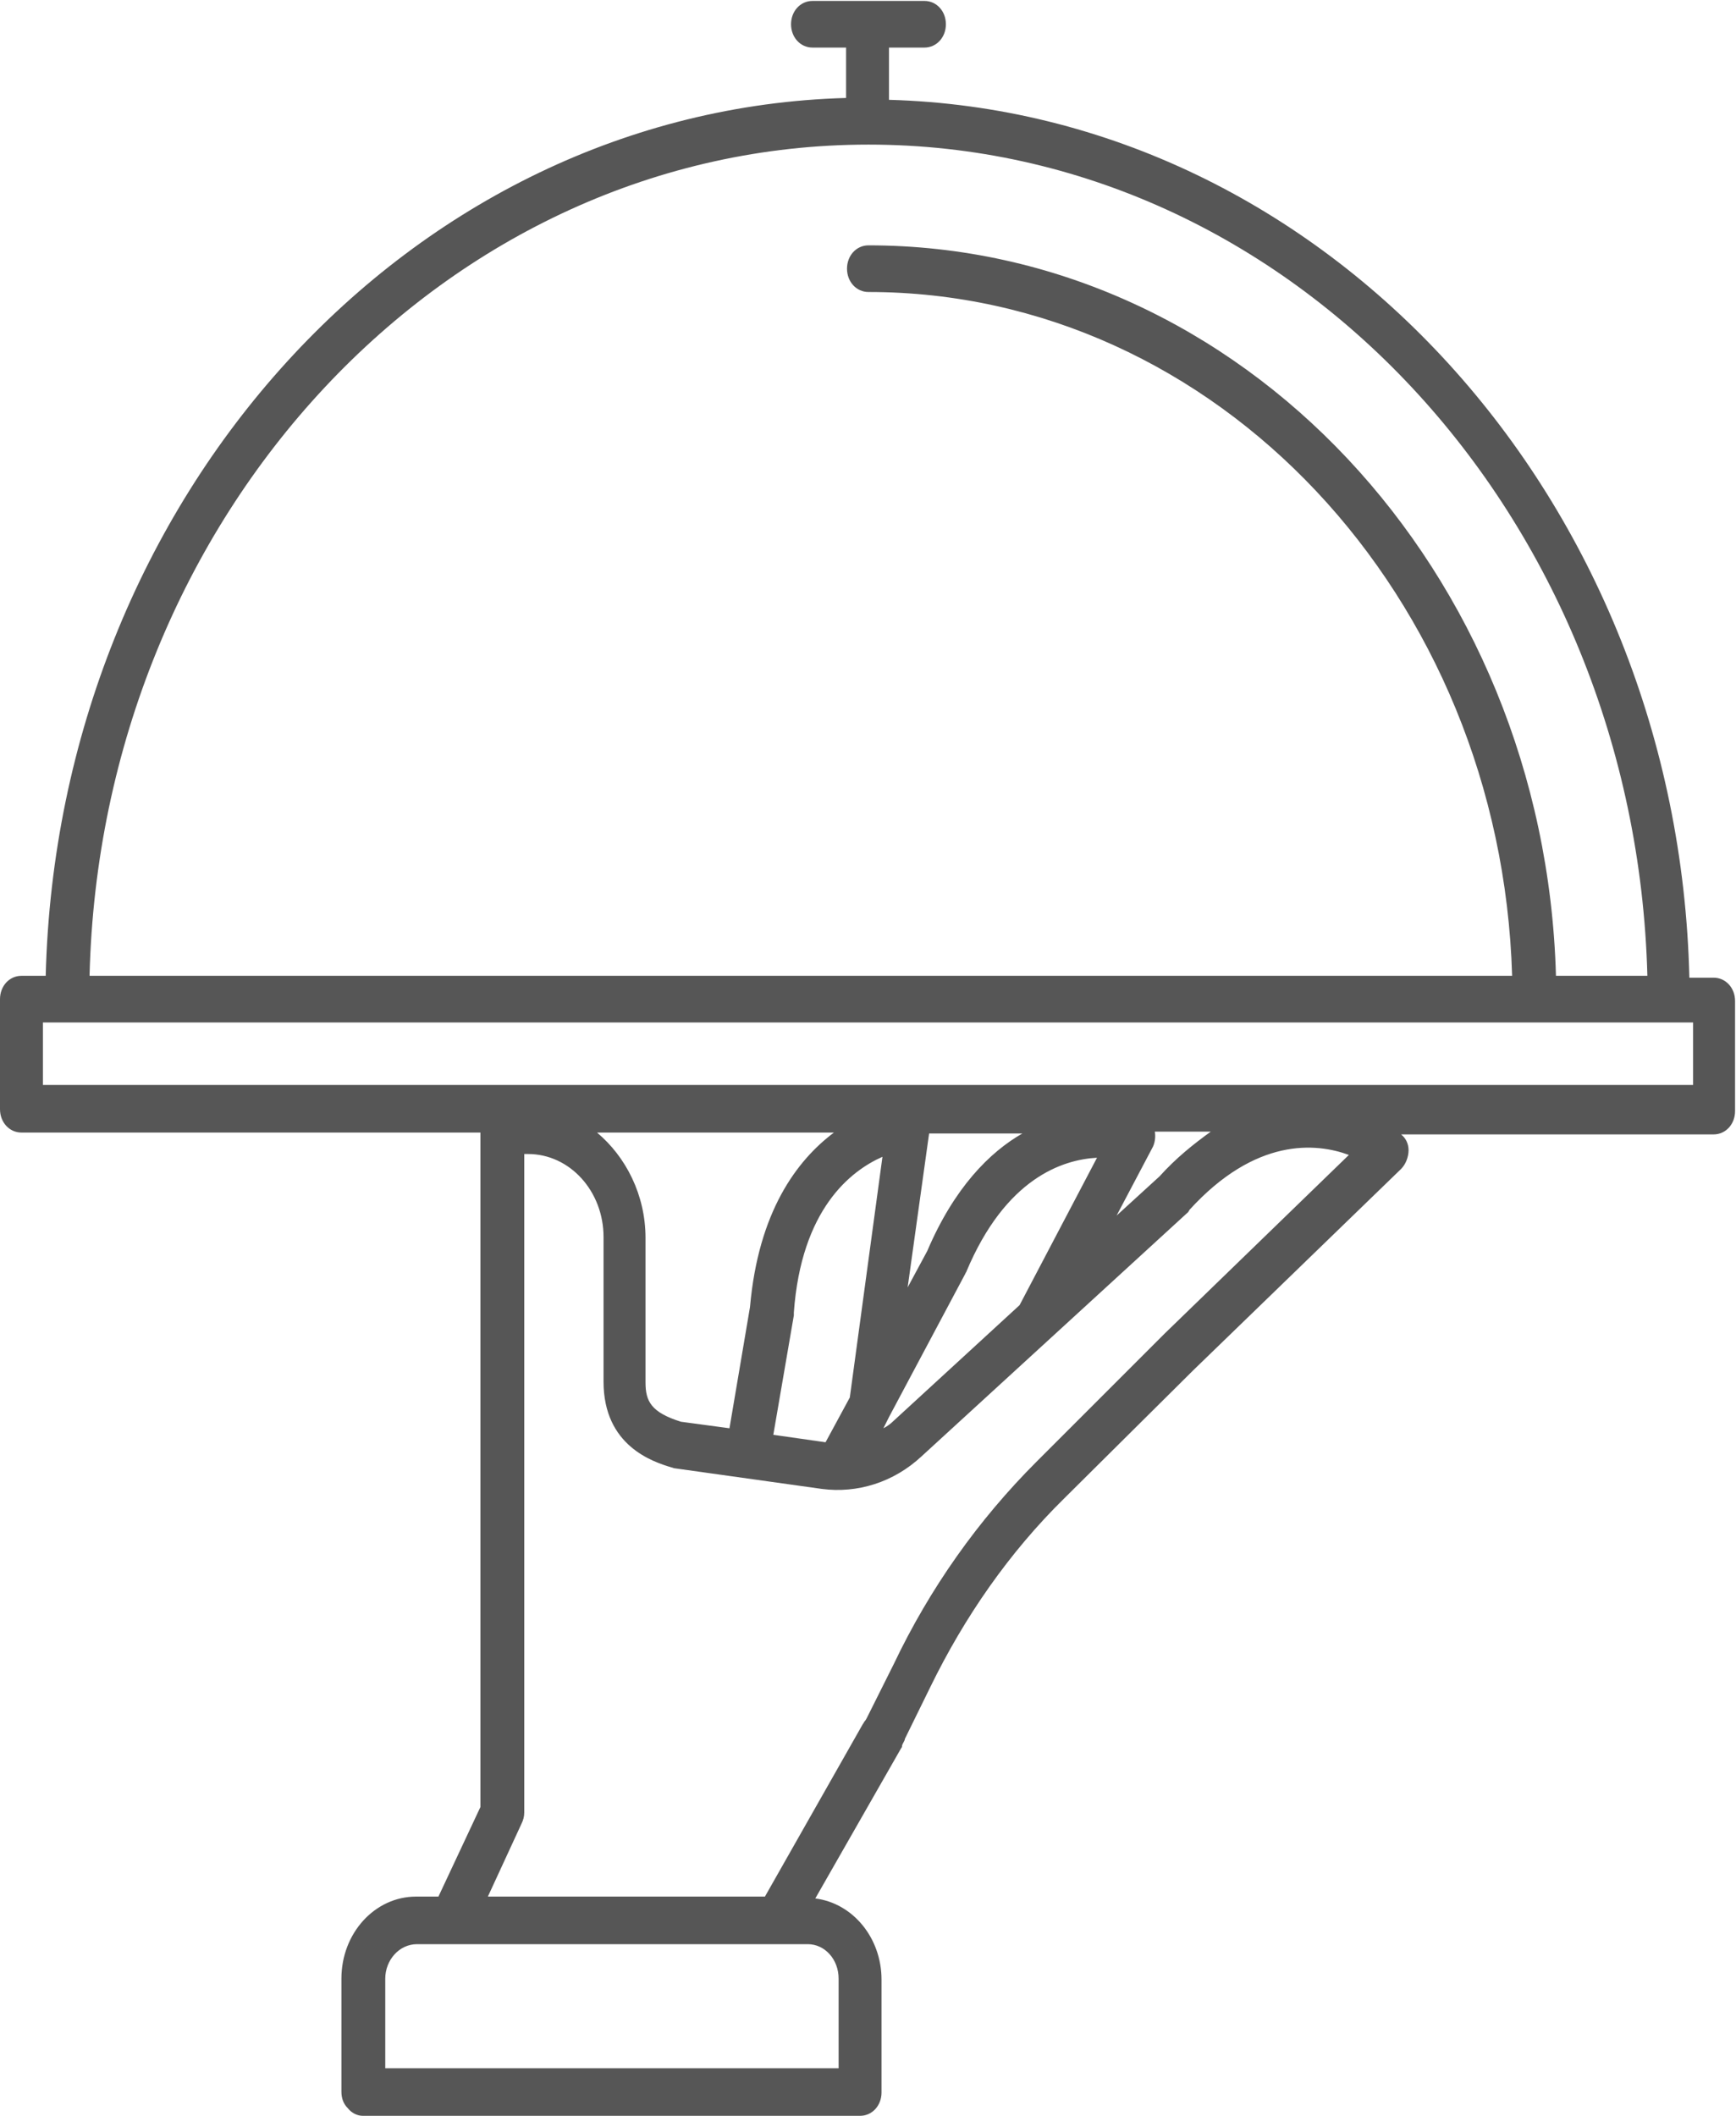 <?xml version="1.0" encoding="utf-8"?>
<!-- Generator: Adobe Illustrator 21.1.0, SVG Export Plug-In . SVG Version: 6.00 Build 0)  -->
<svg version="1.1" id="Capa_7" xmlns="http://www.w3.org/2000/svg" xmlns:xlink="http://www.w3.org/1999/xlink" x="0px" y="0px"
	 viewBox="0 0 186.1 226.8" style="enable-background:new 0 0 186.1 226.8;" xml:space="preserve">
<style type="text/css">
	.st0{fill:#565656;}
</style>
<g>
	<path class="st0" d="M4.6,109.6h2.6h157.3h14.4h2.6v6.7H4.6V109.6z M93.1,15.5c45.3,0,82.2,39.7,83.5,89.1h-9.8
		c-1.2-43.4-33.8-78.3-73.7-78.3c-1.3,0-2.3,1.1-2.3,2.5s1,2.5,2.3,2.5c37.3,0,67.8,32.6,69,73.3H9.6C10.8,55.2,47.8,15.5,93.1,15.5
		 M124.3,126.1l-4.6,4.2l3.8-7.2c0.3-0.5,0.4-1.2,0.3-1.8h6C128,122.6,126.1,124.1,124.3,126.1 M124.9,142.9l-13.8,13.8
		c-6.2,6.2-11.4,13.5-15.3,21.7L93,184c-0.1,0.2-0.2,0.4-0.3,0.5c-0.1,0.1-0.1,0.2-0.2,0.3L82,203.3H52.3l3.6-7.8
		c0.2-0.4,0.3-0.8,0.3-1.2v-60.6v-10h0.4c4.5,0,8.1,4,8.1,8.9v15.5c0,6.9,5.3,8.6,7.3,9.2c0.1,0,0.2,0.1,0.4,0.1l15.7,2.2
		c3.8,0.5,7.7-0.7,10.7-3.5l28.6-26.2c0-0.1,0.1-0.1,0.1-0.2c7.1-7.8,13.6-7.2,17.1-5.9L124.9,142.9z M89.9,212.1v9.6H41.3v-9.6
		c0-2,1.5-3.7,3.4-3.7h5.2h29.2h5.5h2C88.4,208.4,89.9,210,89.9,212.1 M80.4,140.1l-2.2,13l-5.2-0.7c-3.2-1-3.8-2.2-3.8-4.2v-15.5
		c0-4.6-2.1-8.7-5.2-11.3h25.4C85.4,124.4,81.3,129.9,80.4,140.1 M99.4,134.1l-2.1,3.9l2.3-16.5h10
		C106.1,123.5,102.3,127.3,99.4,134.1 M94.6,124l-3.5,25.8l-2.6,4.8l-5.6-0.8l2.2-12.8c0-0.1,0-0.2,0-0.3
		C85.9,129.6,91.2,125.5,94.6,124 M109.3,139.9l-13.5,12.4c-0.3,0.3-0.7,0.6-1.1,0.8l0.6-1.2l0,0l8.2-15.4c0-0.1,0.1-0.1,0.1-0.2
		c4.2-10,10.3-12,14-12.2L109.3,139.9z M51.5,121.4v72.3l-4.5,9.6h-2.4c-4.4,0-8,3.9-8,8.8v12.1c0,0.7,0.2,1.3,0.7,1.8
		c0.4,0.5,1,0.8,1.6,0.8h53.3c1.3,0,2.3-1.1,2.3-2.5v-12.1c0-4.5-3.1-8.2-7.1-8.7l9.2-16.1c0.1-0.1,0.1-0.2,0.1-0.3
		c0.1-0.3,0.3-0.5,0.3-0.7l2.7-5.5c3.7-7.6,8.5-14.5,14.4-20.3l13.8-13.7l22.3-21.6c0.5-0.5,0.8-1.3,0.8-2s-0.3-1.3-0.8-1.7h33.5
		c1.3,0,2.3-1.1,2.3-2.5v-11.8c0-1.4-1-2.5-2.3-2.5h-2.6c-1.2-51.3-39-92.8-85.8-94.1V5.1h3.8c1.3,0,2.3-1.1,2.3-2.5s-1-2.5-2.3-2.5
		H93h-5.9c-1.3,0-2.3,1.1-2.3,2.5s1,2.5,2.3,2.5h3.6v5.4C44,11.8,6.2,53.2,4.9,104.6H2.3c-1.3,0-2.3,1.1-2.3,2.5v11.8
		c0,1.4,1,2.5,2.3,2.5H51.5z"/>
</g>
</svg>

